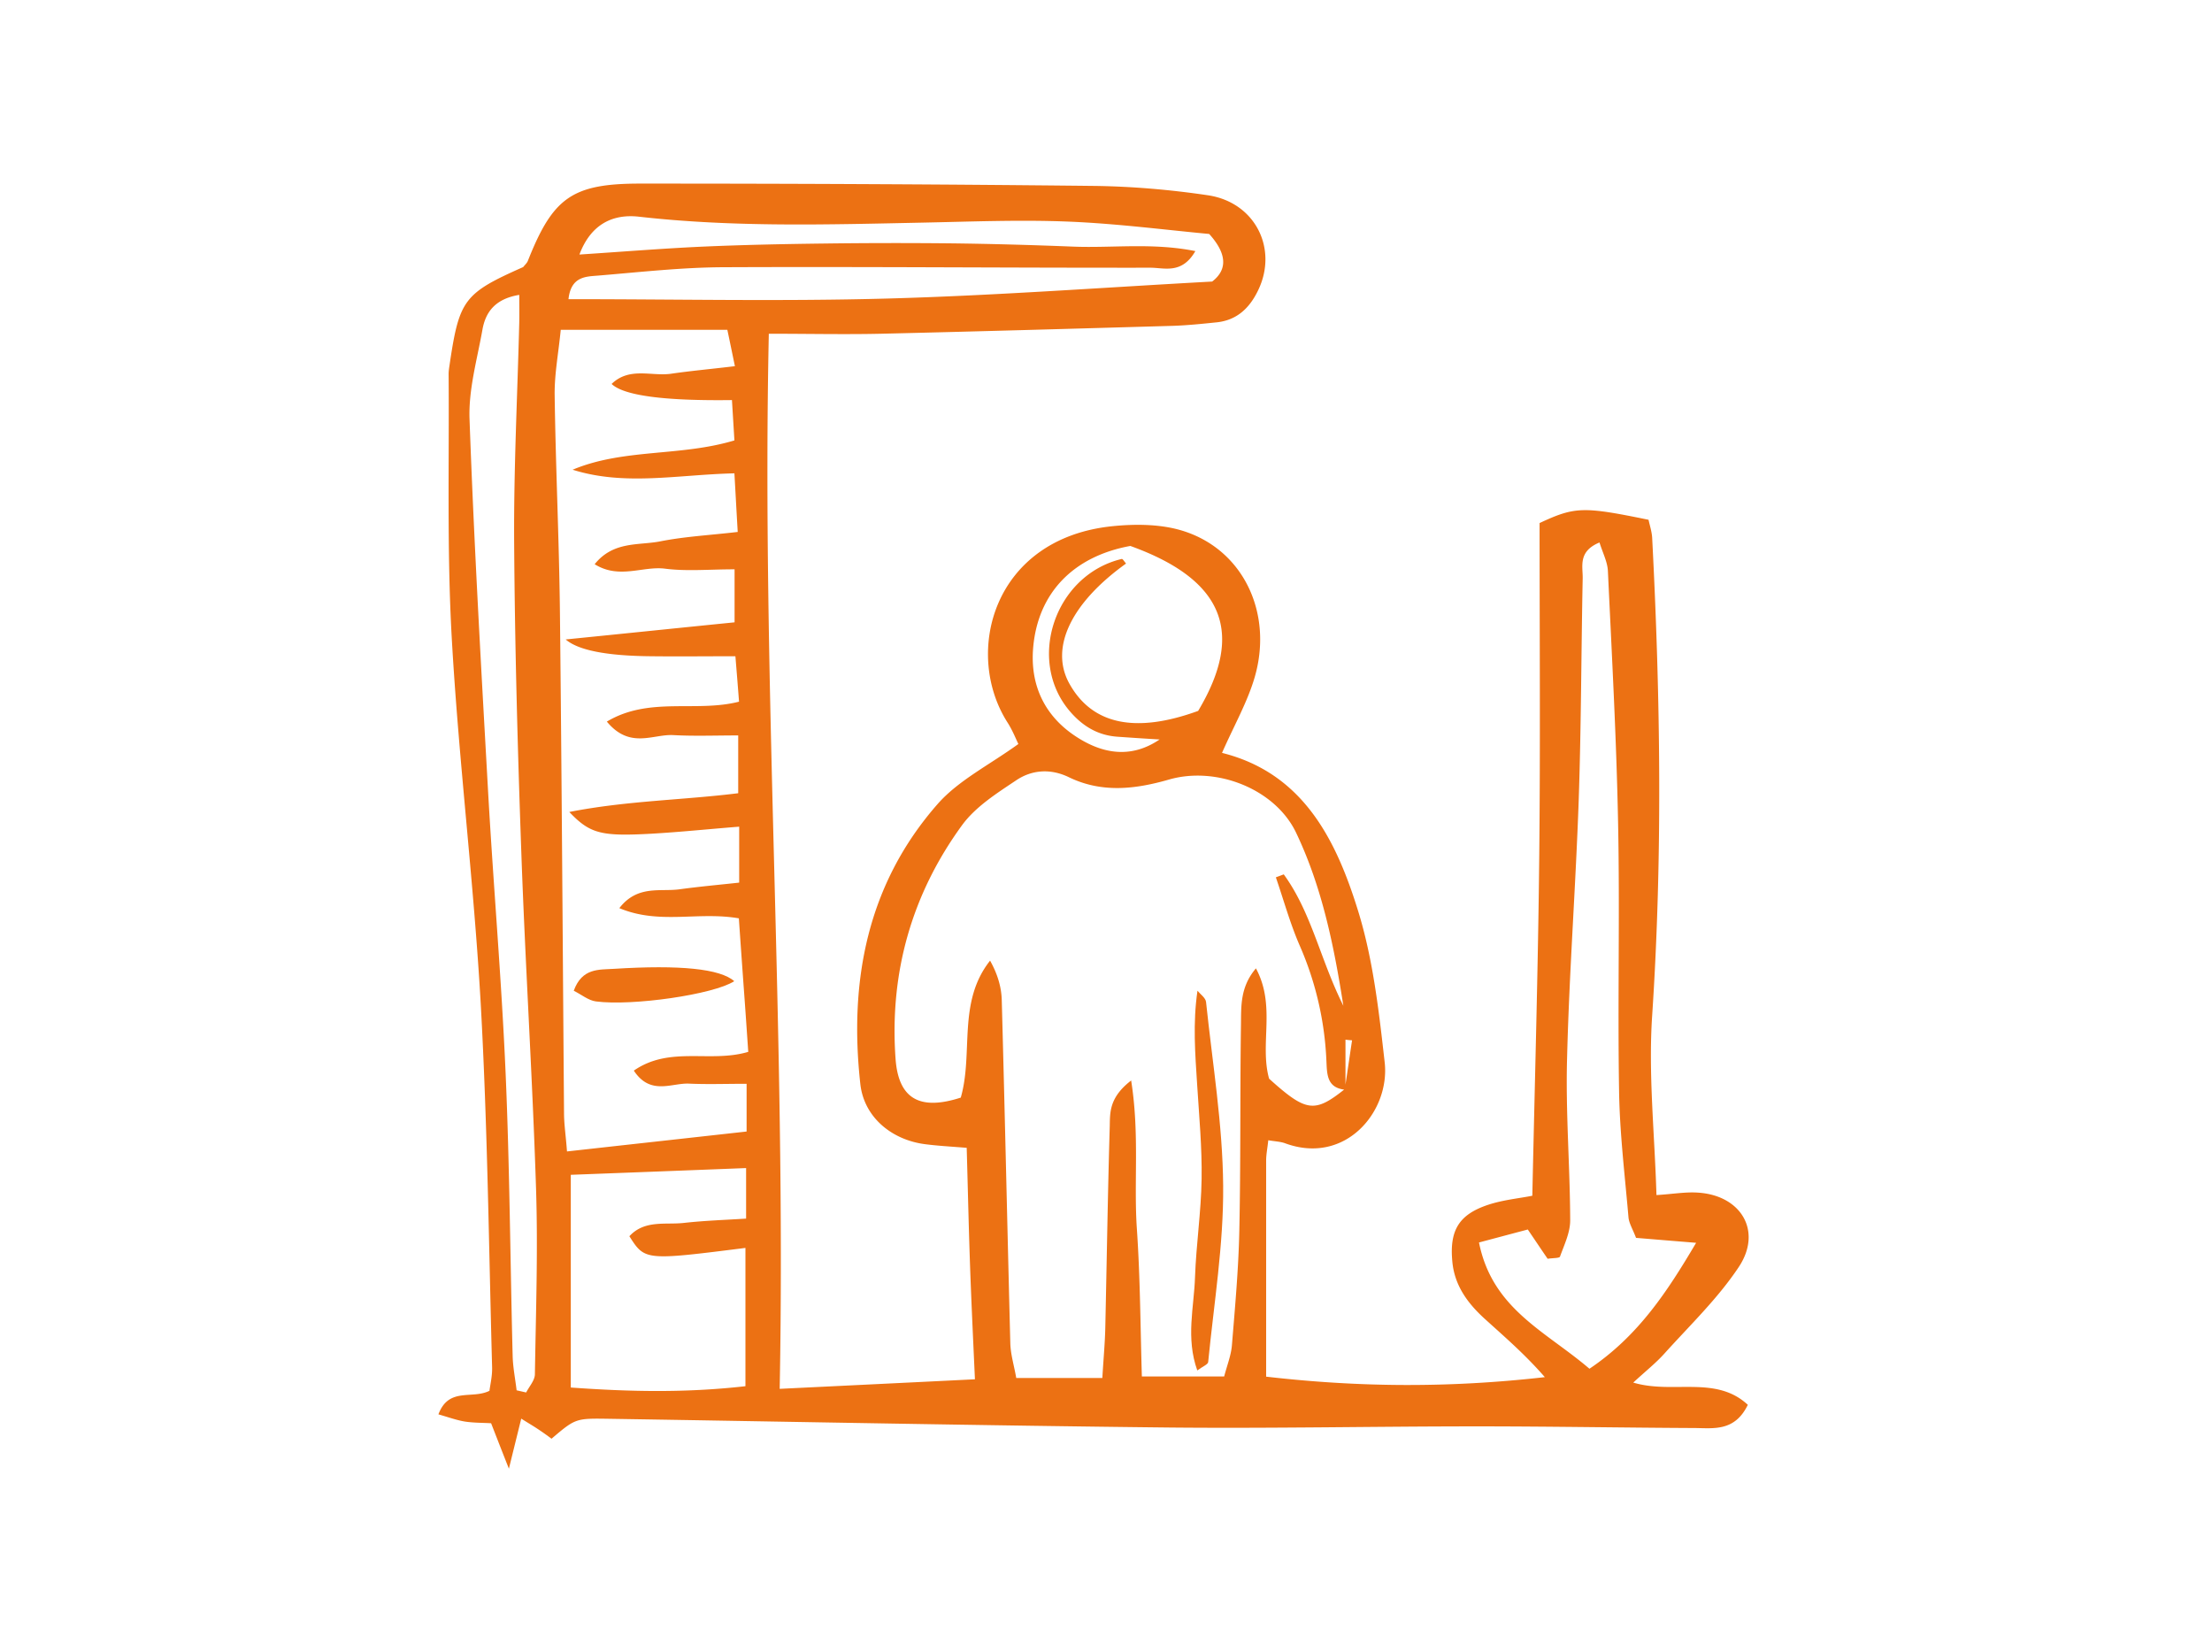 <svg width="162" height="121" viewBox="0 0 162 121" fill="none" xmlns="http://www.w3.org/2000/svg">
    <path d="M57.114 101.709c4.943-.241 9.44-.458 14.287-.699-.133-2.954-.266-5.69-.362-8.44-.097-2.784-.157-5.557-.241-8.511-1.194-.097-2.122-.145-3.05-.266-2.436-.313-4.461-1.965-4.738-4.388-.844-7.571.506-14.66 5.666-20.532 1.531-1.736 3.774-2.845 5.907-4.388-.144-.277-.41-.977-.807-1.592-3.231-5.087-1.061-13.467 7.704-14.359 1.772-.18 3.737-.156 5.389.422 4.268 1.471 6.365 6.04 5.015 10.658-.53 1.809-1.495 3.496-2.387 5.522 5.932 1.483 8.355 6.353 9.97 11.586 1.098 3.556 1.52 7.342 1.942 11.068.41 3.604-2.882 7.57-7.306 5.931-.338-.12-.736-.132-1.218-.217-.06.579-.157 1.037-.157 1.495v15.818c6.812.784 13.395.832 20.411.036-1.47-1.688-2.978-2.978-4.424-4.292-1.242-1.133-2.194-2.435-2.351-4.171-.217-2.291.482-3.46 2.664-4.172 1.073-.35 2.231-.458 3.195-.65.181-8.404.422-16.65.507-24.91.084-8.173.024-16.335.024-24.353 2.604-1.217 3.207-1.217 7.981-.24.084.41.241.867.265 1.325.603 11.659.772 23.305 0 34.976-.289 4.292.181 8.632.314 13.153 1.181-.072 2.109-.241 3.026-.18 3.171.192 4.75 2.82 3.002 5.448-1.531 2.303-3.569 4.256-5.438 6.33-.627.7-1.362 1.278-2.29 2.134 2.893.868 6.04-.555 8.391 1.628-.953 1.965-2.496 1.712-3.894 1.7-5.305-.025-10.598-.121-15.903-.121-7.511 0-15.022.157-22.545.084-13.672-.144-27.343-.422-41.027-.639-2.472-.036-2.472-.048-4.244 1.459a20.217 20.217 0 0 0-1.06-.747c-.29-.193-.604-.374-1.158-.724-.278 1.134-.507 2.05-.904 3.665-.591-1.495-.917-2.339-1.303-3.327-.59-.036-1.253-.024-1.904-.121-.603-.096-1.194-.313-1.954-.53.76-2.014 2.448-1.085 3.738-1.724.06-.482.217-1.109.193-1.748-.241-8.862-.338-17.735-.832-26.584-.507-8.934-1.616-17.844-2.122-26.79-.362-6.425-.18-12.888-.23-19.338 0-.289.061-.578.097-.856.688-4.593 1.061-5.075 5.365-6.98.109-.145.266-.277.338-.446 1.832-4.63 3.231-5.667 8.222-5.667 11.08 0 22.16.048 33.24.17 2.784.035 5.594.276 8.354.686 3.46.519 5.148 3.919 3.665 6.969-.627 1.302-1.567 2.194-3.062 2.339-1.049.108-2.11.217-3.159.253-7.125.205-14.262.41-21.387.579-2.677.06-5.353 0-8.223 0-.542 25.667 1.29 51.227.796 77.268h.012zm29.164-48.068c-.422.169-.832.337-1.254.518-1.06-.06-2.122-.132-3.17-.205-1.423-.096-2.532-.747-3.473-1.832-3.243-3.738-1.145-10.019 3.774-11.188.072-.012.205.217.313.337-4.038 2.894-5.594 6.173-4.16 8.777 1.665 3.014 4.835 3.69 9.441 2.014 3.436-5.751 1.857-9.621-4.967-12.08-4.111.747-6.812 3.399-7.125 7.558-.193 2.617.82 4.775 2.917 6.245 1.99 1.387 4.196 1.87 6.414.326.446-.169.88-.337 1.314-.506.036-.012.072-.036.109-.048-.049.024-.097.048-.145.06l.012.024zm12.237 26.162c-1.362-.133-1.326-1.157-1.374-2.134a23.485 23.485 0 0 0-1.941-8.391c-.712-1.628-1.182-3.352-1.76-5.028l.578-.217c2.038 2.797 2.677 6.257 4.365 9.621-.712-4.57-1.604-8.777-3.46-12.67-1.532-3.208-5.836-4.896-9.308-3.895-2.471.711-4.919 1-7.33-.169-1.338-.65-2.713-.554-3.87.23-1.423.952-2.966 1.928-3.955 3.279-3.701 5.075-5.328 10.85-4.87 17.132.217 2.93 1.796 3.785 4.774 2.82.94-3.267-.265-6.98 2.146-10.03.542.964.832 1.929.856 2.893.229 8.38.41 16.758.627 25.138.024.82.277 1.627.434 2.531h6.305c.085-1.434.193-2.568.217-3.7.109-4.908.181-9.827.326-14.734.024-.988-.06-2.097 1.567-3.351.627 3.966.18 7.475.422 10.91.241 3.533.253 7.078.362 10.767h6.028c.217-.832.506-1.543.567-2.279.228-2.785.482-5.57.542-8.355.109-5.003.048-10.018.12-15.034.025-1.362-.096-2.821 1.098-4.22 1.483 2.75.253 5.534.964 8.078 2.713 2.448 3.328 2.532 5.546.76.18-1.194.35-2.375.53-3.569-.156-.012-.325-.024-.482-.048v3.665h-.024zM54.172 60.537c-2.278.18-4.364.398-6.462.518-3.69.205-4.497 0-6.016-1.591 4.232-.832 8.33-.868 12.37-1.374v-4.232c-1.7 0-3.231.06-4.75-.024-1.495-.085-3.183 1.049-4.871-.989 3.11-1.856 6.51-.65 9.681-1.459-.084-1.12-.169-2.146-.265-3.327-2.206 0-4.22.024-6.221 0-3.231-.032-5.3-.442-6.21-1.23 4.329-.434 8.284-.844 12.37-1.254v-3.882c-1.856 0-3.508.157-5.1-.048-1.627-.205-3.35.796-5.147-.326 1.374-1.712 3.23-1.362 4.81-1.675 1.772-.35 3.593-.447 5.667-.688-.085-1.446-.157-2.809-.242-4.292-4.171.097-8.017.94-11.85-.265 3.749-1.567 7.872-.952 11.85-2.146l-.18-2.954c-4.984.065-7.921-.33-8.813-1.181 1.302-1.266 2.93-.543 4.352-.748 1.495-.217 2.99-.35 4.678-.554-.217-1.037-.362-1.76-.555-2.665h-12.2c-.17 1.724-.459 3.231-.447 4.726.072 5.305.326 10.598.386 15.902.133 12.238.205 24.487.301 36.724 0 .832.133 1.664.217 2.821 4.545-.506 8.825-.977 13.154-1.459V79.37c-1.544 0-2.894.048-4.22-.012-1.278-.06-2.821.892-4.039-.953 2.64-1.832 5.594-.542 8.38-1.374-.11-1.591-.218-3.207-.338-4.81-.121-1.688-.242-3.376-.35-4.968-3.002-.518-5.811.483-8.753-.747 1.314-1.7 2.966-1.194 4.364-1.374 1.495-.206 2.99-.338 4.413-.495v-4.099h.036zm57.726 29.502c-1.049.277-2.171.578-3.581.952.976 4.883 4.883 6.498 8.09 9.247 3.568-2.399 5.69-5.63 7.812-9.223-1.772-.144-3.098-.253-4.4-.362-.242-.638-.519-1.073-.555-1.519-.265-3.074-.639-6.136-.687-9.21-.109-6.547.06-13.106-.073-19.652-.12-6.161-.458-12.322-.747-18.47-.036-.663-.374-1.303-.615-2.074-1.579.651-1.218 1.736-1.23 2.604-.108 5.39-.108 10.79-.289 16.18-.217 6.341-.699 12.683-.856 19.024-.109 3.943.217 7.897.229 11.84 0 .892-.434 1.784-.747 2.652-.049.12-.519.096-.905.157-.422-.615-.832-1.23-1.446-2.134v-.012zm-74.062 11.779c.23.048.458.108.7.156.228-.446.638-.892.638-1.338.073-4.521.23-9.054.085-13.575-.266-8.27-.796-16.53-1.085-24.8-.266-7.499-.47-15.01-.519-22.521-.036-5.377.241-10.766.374-16.143.012-.615 0-1.242 0-2.002-1.76.29-2.472 1.254-2.7 2.568-.386 2.17-1.025 4.377-.941 6.547.326 9.042.844 18.072 1.35 27.102.386 6.92.989 13.817 1.29 20.737.302 6.92.338 13.853.519 20.785.024.832.193 1.664.29 2.496v-.012zm3.967-15.782v15.577c4.34.313 8.427.398 12.791-.097V91.389c-7.342.928-7.366.928-8.5-.856 1.122-1.218 2.653-.82 4.015-.977 1.507-.168 3.038-.217 4.533-.313v-3.701c-4.28.168-8.379.325-12.851.494h.012zm.614-67.394c3.147-.205 6.1-.447 9.043-.58 2.99-.132 5.968-.192 8.957-.228a394.34 394.34 0 0 1 9.248-.012c2.99.036 5.967.12 8.957.24 2.87.11 5.787-.3 8.922.326-1 1.736-2.303 1.206-3.316 1.218-10.416.012-20.82-.084-31.237-.036-3.075.012-6.149.362-9.223.615-.868.072-1.953.06-2.134 1.724 7.897 0 15.673.169 23.437-.048 7.788-.217 15.565-.796 23.703-1.242.976-.748 1.254-1.857-.217-3.485-3.22-.3-6.74-.759-10.284-.904-3.557-.144-7.126 0-10.694.073-6.933.144-13.865.35-20.785-.434-1.941-.217-3.533.566-4.364 2.785l-.013-.012z" fill="#EC7113"/>
    <path d="M87.688 100.368c-.856-2.387-.24-4.63-.169-6.835.085-2.4.447-4.787.483-7.186.036-2.303-.181-4.605-.326-6.908-.144-2.255-.325-4.51.024-6.884.217.265.591.518.627.82.47 4.484 1.218 8.97 1.254 13.466.036 4.304-.675 8.609-1.097 12.9-.012.181-.398.326-.808.627h.012zM53.774 71.855c-1.507.977-7.462 1.833-10.127 1.483-.554-.072-1.049-.494-1.627-.783.614-1.688 1.856-1.531 2.941-1.604 4.847-.305 7.785-.004 8.813.904z" fill="#EC7113"/>
</svg>
